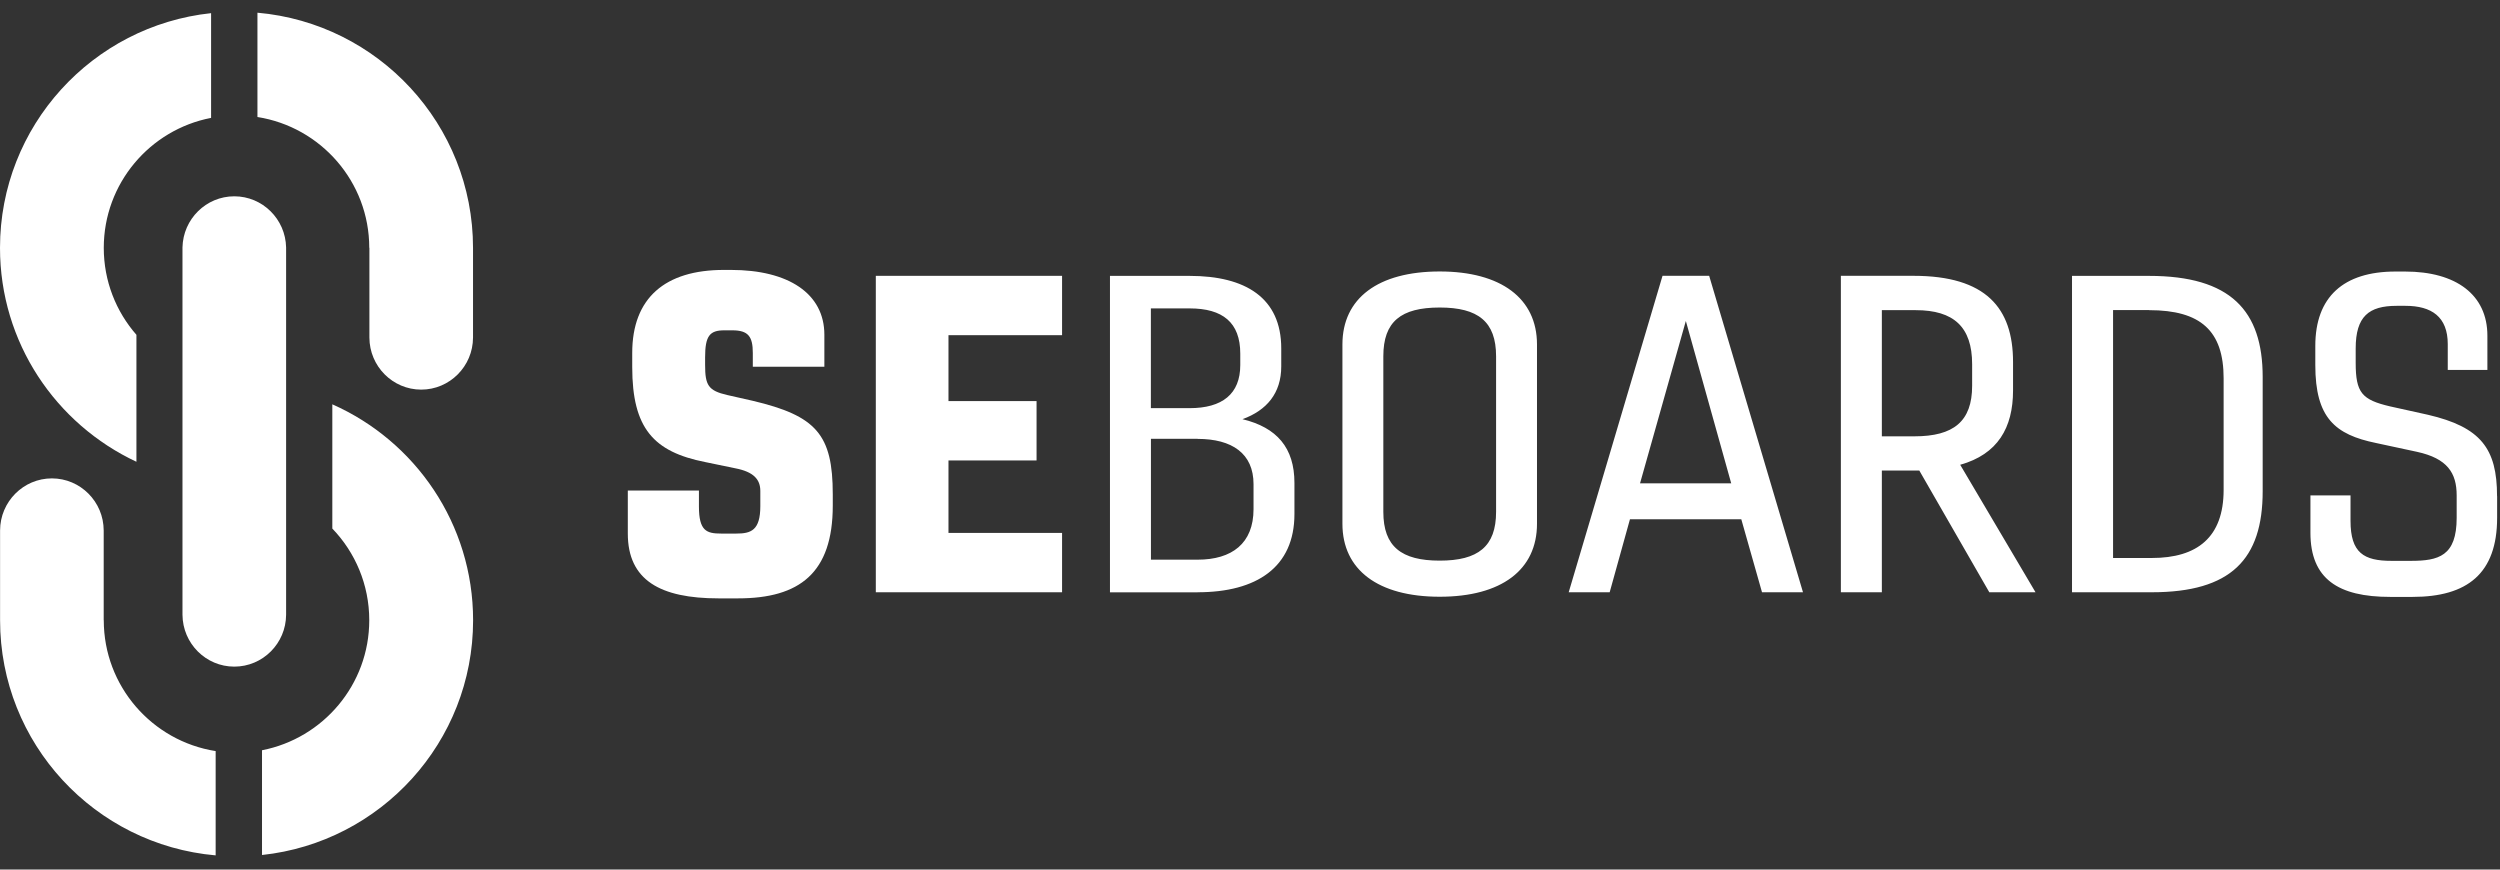 <svg width="138" height="48" viewBox="0 0 138 48" fill="none" xmlns="http://www.w3.org/2000/svg">
<rect x="0" y="0" width="138" height="48" fill="#333333" stroke="none"/>
<path d="M15.793 13.723V13.658C15.761 12.095 14.492 10.836 12.933 10.836C11.375 10.836 10.106 12.095 10.073 13.658V13.719V33.915V33.935C10.085 35.519 11.363 36.798 12.933 36.798C14.504 36.798 15.785 35.519 15.793 33.935V33.915V13.719V13.723Z" fill="white"/>
<path d="M11.652 6.503V0.726C5.102 1.424 0 6.958 0 13.682C0 18.908 3.084 23.411 7.531 25.49V18.482C6.408 17.199 5.728 15.518 5.728 13.682C5.728 10.125 8.275 7.161 11.648 6.508M26.111 13.682C26.111 6.873 20.879 1.286 14.211 0.701V6.459C17.71 7.011 20.383 10.036 20.383 13.678H20.391V18.632C20.395 20.22 21.677 21.507 23.251 21.507C24.825 21.507 26.107 20.22 26.111 18.632V13.678V13.682Z" fill="white"/>
<path d="M11.9 41.459C8.401 40.907 5.728 37.882 5.728 34.236H5.724V29.282C5.72 27.694 4.438 26.407 2.864 26.407C1.29 26.407 0.008 27.694 0.004 29.282V34.236C0.004 41.045 5.236 46.632 11.904 47.217V41.459H11.9ZM26.115 34.236C26.115 28.916 22.921 24.345 18.344 22.318V29.176C19.605 30.488 20.383 32.27 20.383 34.236C20.383 37.792 17.836 40.757 14.463 41.414V47.196C21.013 46.498 26.115 40.964 26.115 34.24" fill="white"/>
<path d="M137.837 27.382C137.837 24.763 136.938 23.573 134.021 22.895L131.93 22.432C130.376 22.067 130.034 21.681 130.034 20.032V19.233C130.034 17.462 130.762 16.882 132.296 16.882H132.784C134.221 16.882 135.116 17.487 135.116 18.993V20.422H137.304V18.53C137.304 16.273 135.579 14.989 132.76 14.989H132.227C129.359 14.989 127.805 16.394 127.805 19.09V20.158C127.805 23.07 128.899 23.991 131.157 24.454L133.419 24.941C135.095 25.307 135.608 26.107 135.608 27.345V28.584C135.608 30.695 134.611 30.959 133.081 30.959H132.011C130.482 30.959 129.749 30.52 129.749 28.75V27.345H127.536V29.408C127.536 31.954 129.066 32.949 131.934 32.949H133.175C136.19 32.949 137.841 31.661 137.841 28.584V27.394L137.837 27.382ZM118.635 17.121C121.478 17.121 122.744 18.262 122.744 20.881V27.041C122.744 29.66 121.287 30.801 118.781 30.801H116.641V17.117H118.635V17.121ZM114.379 32.693H118.777C123.15 32.693 124.9 30.874 124.9 27.114V20.808C124.9 17.145 123.126 15.229 118.63 15.229H114.375V32.697L114.379 32.693ZM105.75 17.121C107.841 17.121 108.862 18.043 108.862 20.105V21.295C108.862 23.26 107.841 24.085 105.677 24.085H103.878V17.121H105.75ZM103.878 32.693V25.973H105.945L109.81 32.693H112.361L108.203 25.656C110.27 25.075 111.12 23.618 111.12 21.555V19.98C111.12 16.995 109.615 15.225 105.628 15.225H101.616V32.693H103.878ZM93.061 17.726L95.563 26.679H90.53L93.056 17.726H93.061ZM88.854 32.693L89.973 28.665H96.12L97.263 32.693H99.525L94.346 15.225H91.771L86.592 32.693H88.854ZM79.472 16.975C81.588 16.975 82.584 17.75 82.584 19.667V28.255C82.584 30.171 81.588 30.947 79.472 30.947C77.356 30.947 76.36 30.171 76.36 28.255V19.667C76.36 17.75 77.332 16.975 79.472 16.975ZM79.472 14.985C76.071 14.985 74.102 16.463 74.102 19.013V28.913C74.102 31.458 76.071 32.94 79.472 32.94C82.873 32.94 84.842 31.462 84.842 28.913V19.013C84.842 16.467 82.849 14.985 79.472 14.985ZM65.668 17.024C67.491 17.024 68.463 17.799 68.463 19.521V20.15C68.463 21.75 67.466 22.53 65.668 22.53H63.528V17.024H65.668ZM66.107 24.227C68.003 24.227 69.195 25.027 69.195 26.724V28.105C69.195 29.997 68.003 30.894 66.107 30.894H63.532V24.223H66.107V24.227ZM66.107 32.693C69.366 32.693 71.453 31.312 71.453 28.377V26.655C71.453 24.714 70.481 23.598 68.585 23.139C69.924 22.651 70.725 21.705 70.725 20.227V19.233C70.725 16.443 68.756 15.229 65.668 15.229H61.27V32.697H66.107V32.693Z" fill="white"/>
<path d="M45.969 27.293C45.969 23.983 45.062 22.956 41.551 22.124L40.151 21.807C39.093 21.564 38.922 21.267 38.922 20.142V19.728C38.922 18.551 39.167 18.234 39.98 18.234H40.424C41.307 18.234 41.555 18.579 41.555 19.485V20.244H45.505V18.478C45.505 16.2 43.516 14.9 40.351 14.9H39.956C36.718 14.9 34.899 16.443 34.899 19.48V20.264C34.899 23.646 36.079 24.942 38.927 25.506L40.595 25.851C41.599 26.046 41.97 26.464 41.97 27.102V27.934C41.97 29.282 41.453 29.453 40.644 29.453H39.809C39 29.453 38.581 29.307 38.581 27.959V27.078H34.655V29.453C34.655 32.027 36.445 33.03 39.663 33.03H40.741C44.13 33.03 45.969 31.633 45.969 27.91V27.297V27.293Z" fill="white"/>
<path d="M58.626 29.417H52.356V25.417H57.218V22.14H52.356V18.502H58.626V15.226H48.345V32.693H58.626V29.417Z" fill="white"/>
</svg>
